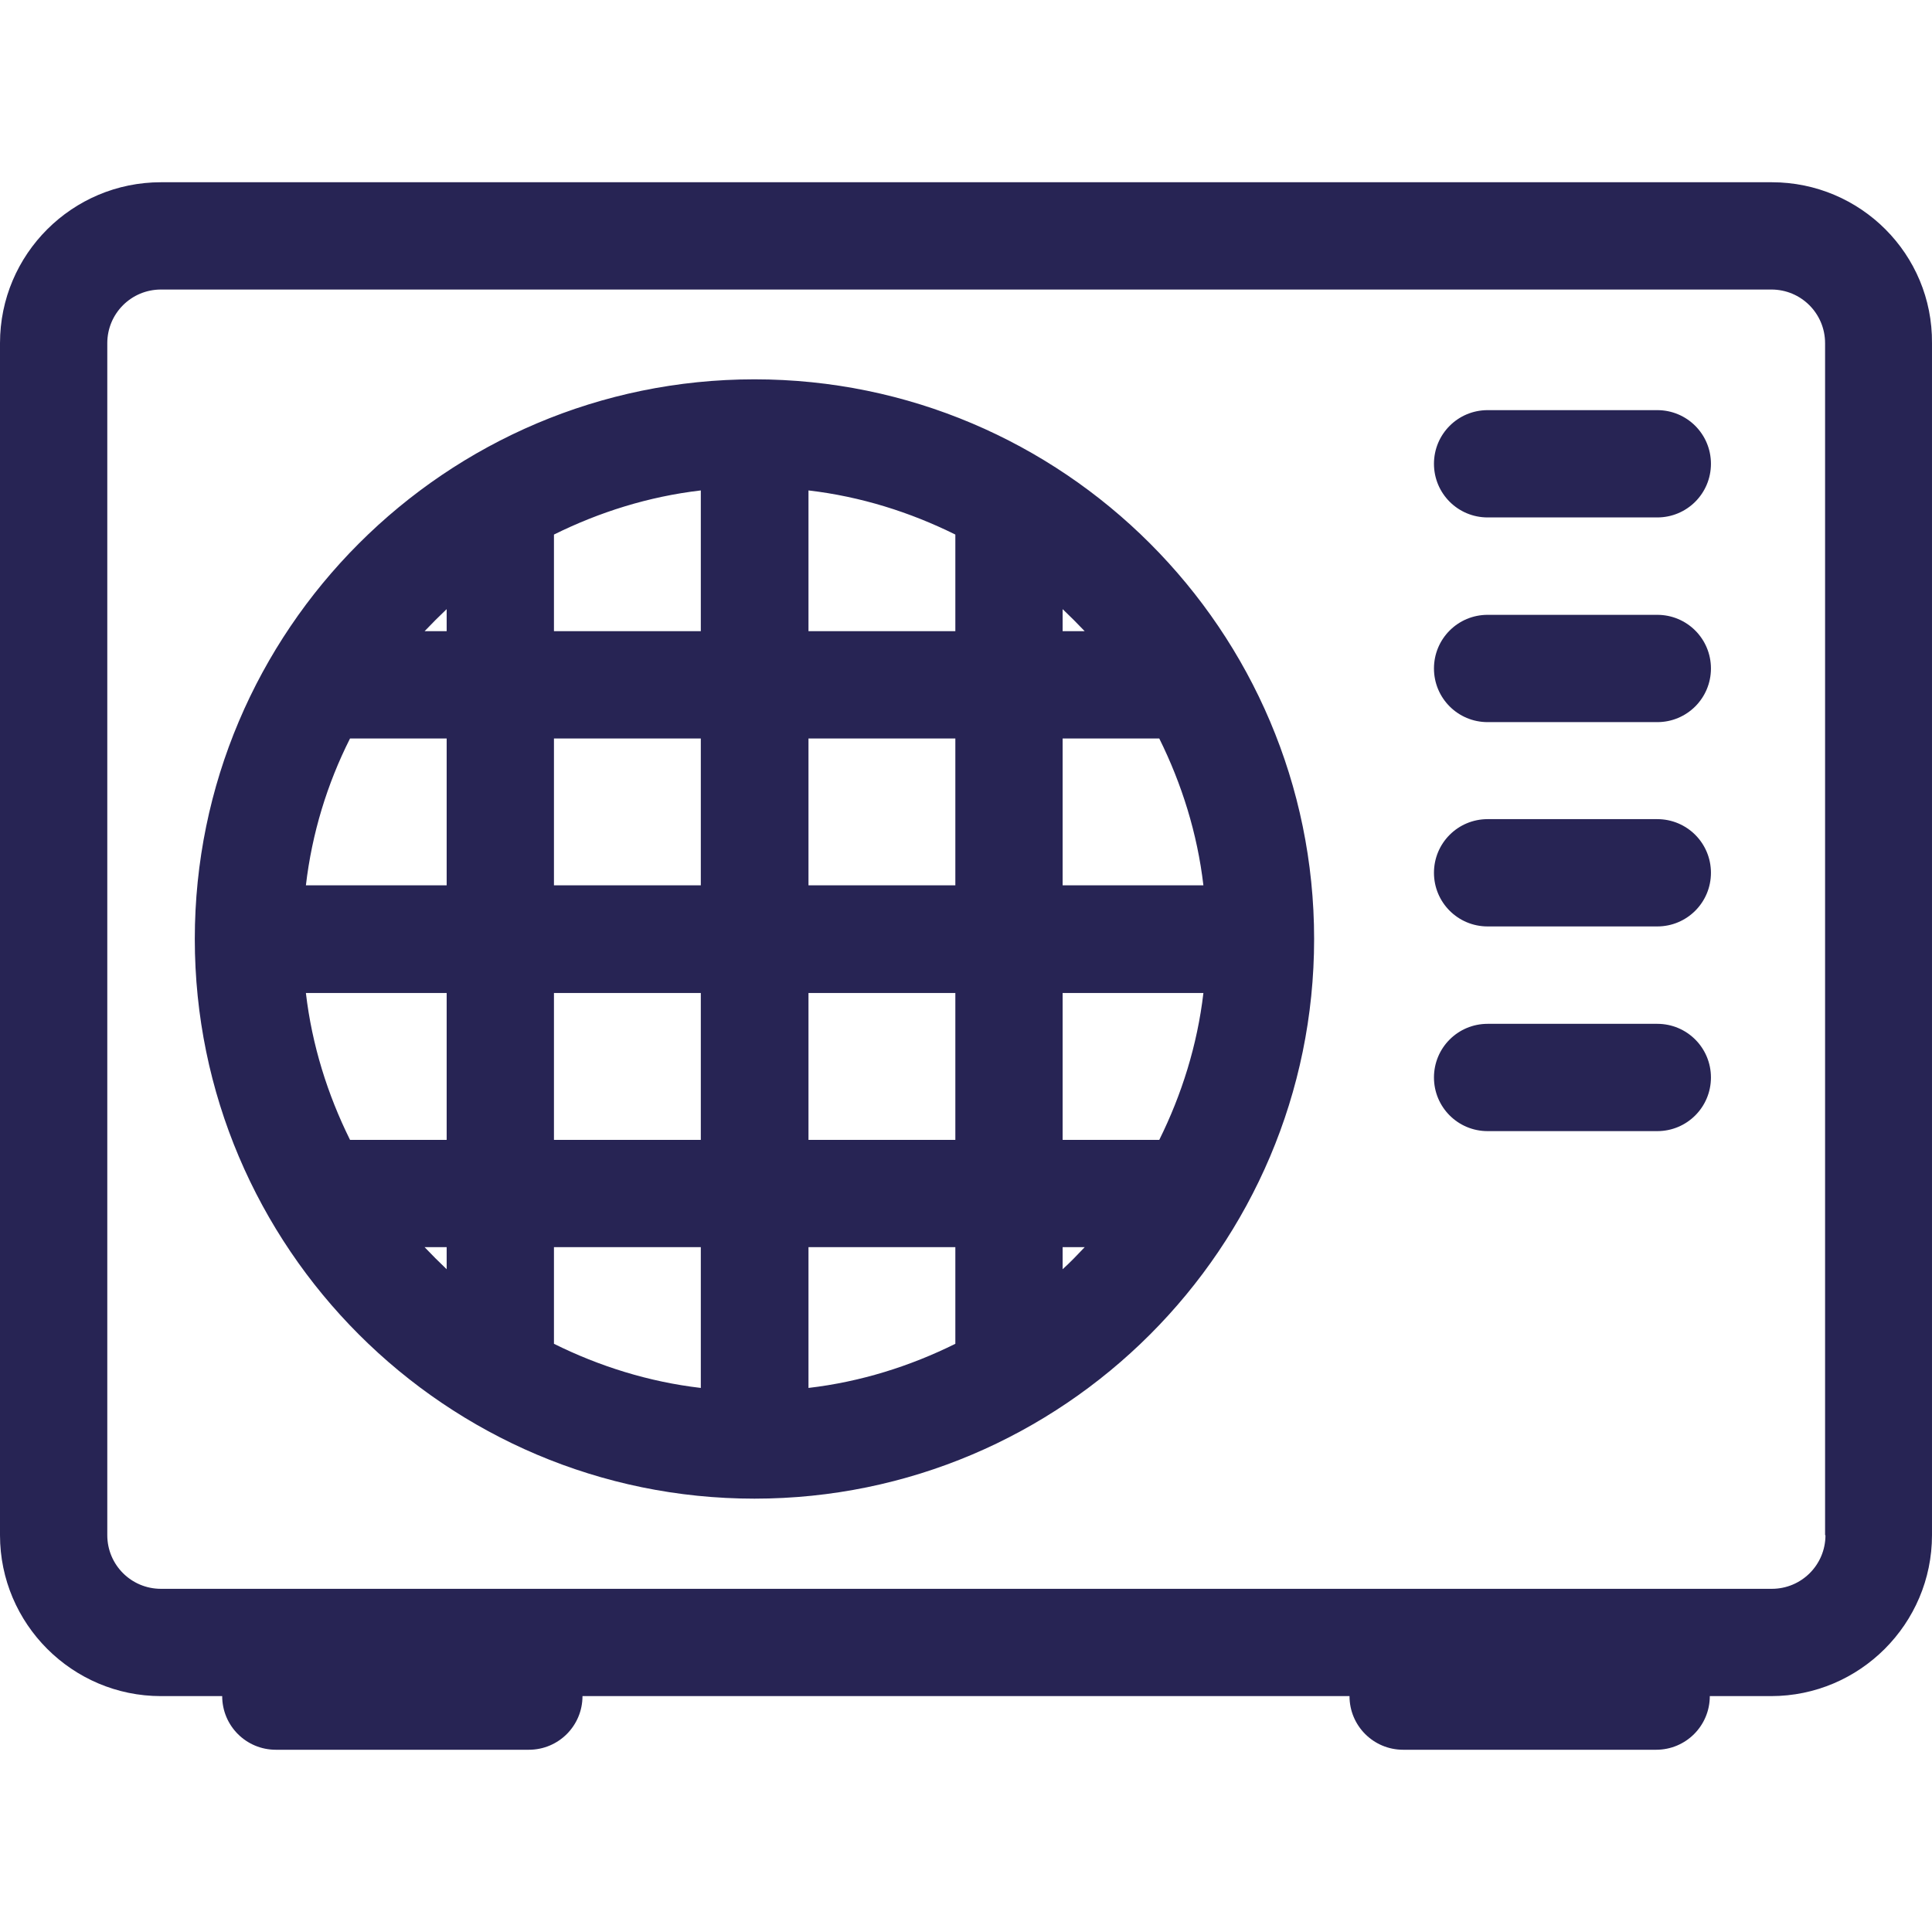 <svg xmlns="http://www.w3.org/2000/svg" xml:space="preserve" width="800" height="800" fill="#272454" viewBox="0 0 507.802 507.802"><path d="M465.7 47.901H42.3c-23.3 0-42.3 18.9-42.3 42.3v313.3c0 23.3 19 42.3 42.3 42.3h16.1c0 7.8 6.3 14.1 14.1 14.1H139c7.8 0 14.1-6.3 14.1-14.1h201.6c0 7.8 6.3 14.1 14.1 14.1h66.5c7.8 0 14.1-6.3 14.1-14.1h16.1c23.3 0 42.3-19 42.3-42.3v-313.3c.2-23.4-18.8-42.3-42.1-42.3zm0 369.7H42.3c-7.8 0-14.1-6.3-14.1-14.1v-313.3c0-7.8 6.3-14.1 14.1-14.1h423.3c7.8 0 14.1 6.3 14.1 14.1v313.3h.1c0 7.8-6.3 14.1-14.1 14.1z"/><path d="M435.6 107.801H391c-7.8 0-14.1 6.3-14.1 14.1s6.3 14.1 14.1 14.1h44.6c7.8 0 14.1-6.3 14.1-14.1s-6.3-14.1-14.1-14.1zM435.6 161.601H391c-7.8 0-14.1 6.3-14.1 14.1s6.3 14.1 14.1 14.1h44.6c7.8 0 14.1-6.3 14.1-14.1s-6.3-14.1-14.1-14.1zM435.6 215.301H391c-7.8 0-14.1 6.3-14.1 14.1s6.3 14.1 14.1 14.1h44.6c7.8 0 14.1-6.3 14.1-14.1s-6.3-14.1-14.1-14.1zM435.6 269.101H391c-7.8 0-14.1 6.3-14.1 14.1s6.3 14.1 14.1 14.1h44.6c7.8 0 14.1-6.3 14.1-14.1s-6.3-14.1-14.1-14.1zM198.3 99.701c-81.1 0-147.1 66-147.1 147.1s66 147.1 147.1 147.1 147.1-66 147.1-147.1-66-147.1-147.1-147.1zm-80.9 233.9c-2-1.9-3.9-3.8-5.8-5.8h5.8v5.8zm0-34H92c-5.9-11.9-10-24.9-11.6-38.6h37v38.6zm0-66.9h-37c1.6-13.7 5.6-26.7 11.6-38.6h25.4v38.6zm0-66.8h-5.8c1.9-2 3.8-3.9 5.8-5.8v5.8zm66.8 198.9c-13.7-1.6-26.7-5.7-38.6-11.6v-25.4h38.6v37zm0-65.2h-38.6v-38.6h38.6v38.6zm0-66.9h-38.6v-38.6h38.6v38.6zm0-66.8h-38.6v-25.4c11.9-5.9 24.9-10 38.6-11.6v37zm95.1-5.8c2 1.9 3.9 3.8 5.8 5.8h-5.8v-5.8zm0 34h25.4c5.9 11.9 10 24.9 11.6 38.6h-37v-38.6zm-28.2 159.1c-11.9 5.9-24.9 10-38.6 11.6v-37h38.6v25.4zm0-53.6h-38.6v-38.6h38.6v38.6zm0-66.9h-38.6v-38.6h38.6v38.6zm0-66.8h-38.6v-37c13.7 1.6 26.7 5.7 38.6 11.6v25.4zm28.2 167.7v-5.8h5.8c-1.9 2-3.8 4-5.8 5.8zm0-34v-38.6h37c-1.6 13.7-5.7 26.7-11.6 38.6h-25.4z"/></svg>